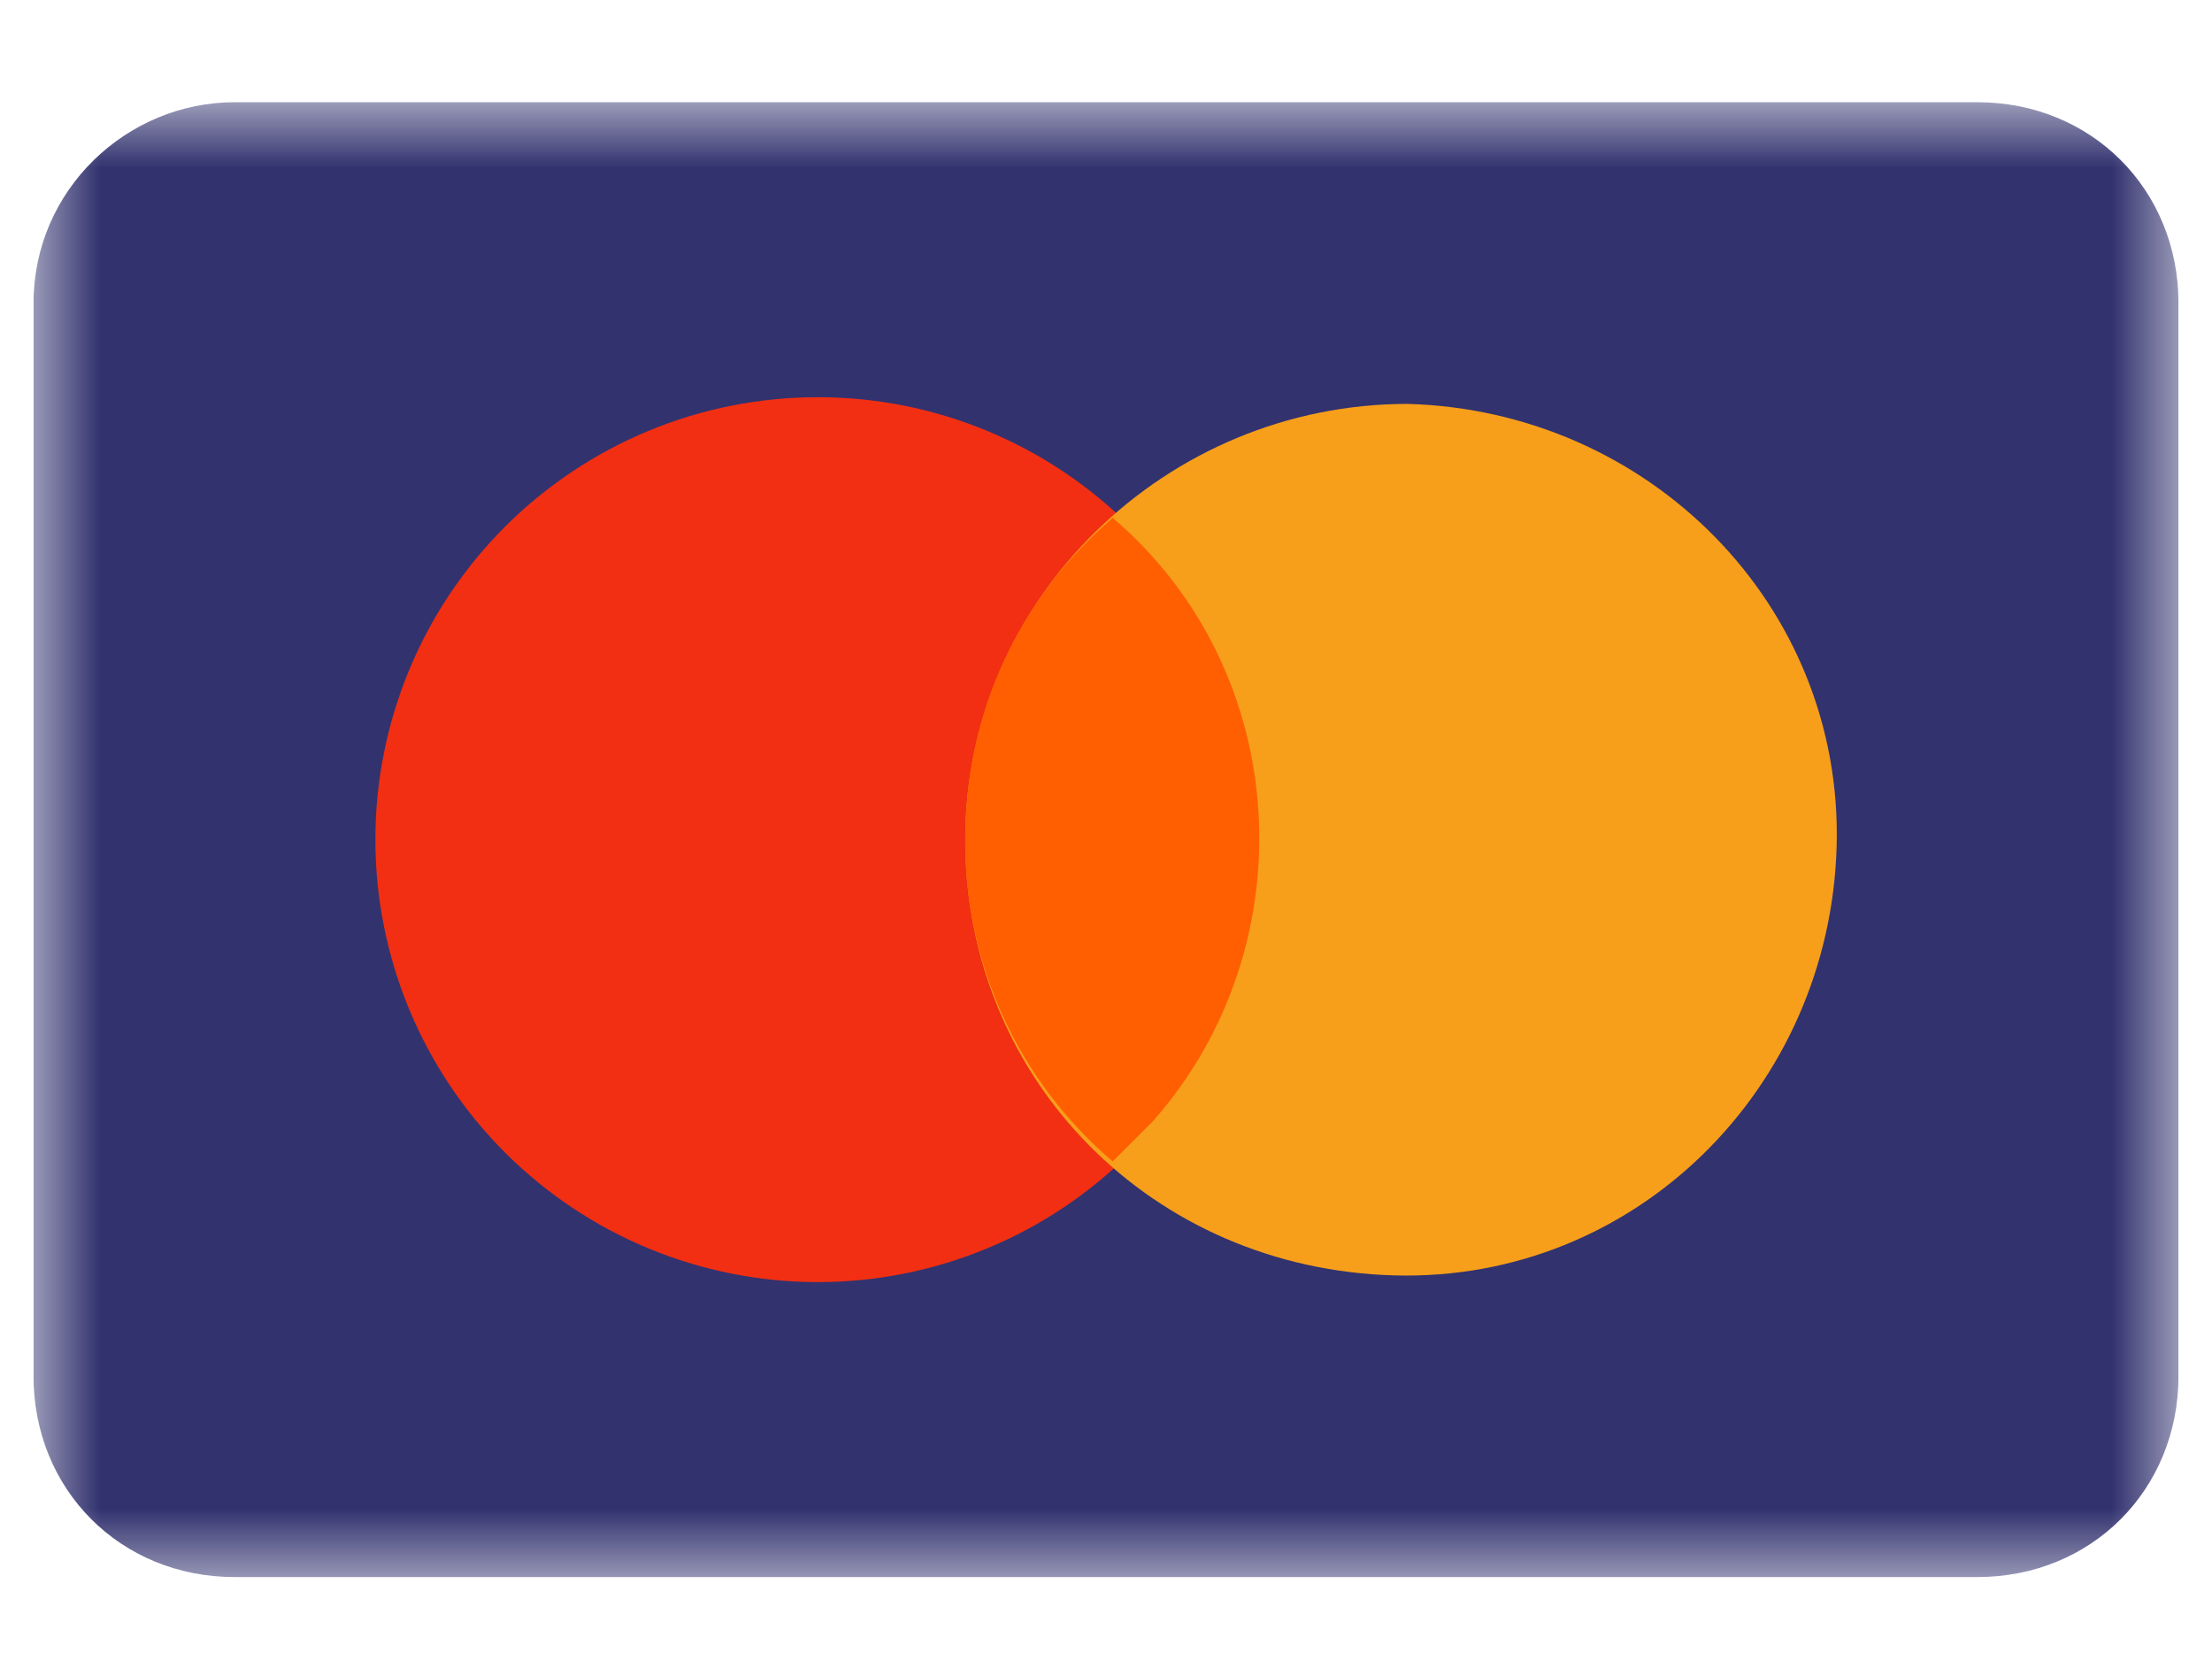 <svg width="33" height="25" viewBox="0 0 33 25" fill="none" xmlns="http://www.w3.org/2000/svg">
<g clip-path="url(#clip0_3104_1883)">
<mask id="mask0_3104_1883" style="mask-type:alpha" maskUnits="userSpaceOnUse" x="0" y="1" width="33" height="23">
<path d="M16.5 1.525H0.5V23.525H32.5V1.525H16.5Z" fill="white"/>
</mask>
<g mask="url(#mask0_3104_1883)">
<path fill-rule="evenodd" clip-rule="evenodd" d="M29.5 1.525H3.5C1.9 1.525 0.5 2.825 0.5 4.525V20.525C0.5 22.225 1.8 23.525 3.5 23.525H29.5C31.2 23.525 32.5 22.225 32.5 20.525V4.525C32.5 2.825 31.2 1.525 29.5 1.525Z" fill="#32326F"/>
</g>
<path fill-rule="evenodd" clip-rule="evenodd" d="M12.2 5.925C13.067 5.925 13.925 6.095 14.726 6.427C15.527 6.759 16.254 7.245 16.867 7.858C17.48 8.471 17.966 9.198 18.298 9.999C18.629 10.8 18.8 11.658 18.8 12.525C18.8 13.391 18.629 14.249 18.298 15.05C17.966 15.851 17.48 16.579 16.867 17.192C16.254 17.804 15.527 18.291 14.726 18.622C13.925 18.954 13.067 19.125 12.2 19.125C11.333 19.125 10.475 18.954 9.674 18.622C8.874 18.291 8.146 17.804 7.533 17.192C6.92 16.579 6.434 15.851 6.102 15.05C5.771 14.249 5.6 13.391 5.6 12.525C5.6 11.658 5.771 10.8 6.102 9.999C6.434 9.198 6.92 8.471 7.533 7.858C8.146 7.245 8.874 6.759 9.674 6.427C10.475 6.095 11.333 5.925 12.2 5.925Z" fill="#F22F12"/>
<path fill-rule="evenodd" clip-rule="evenodd" d="M21 6.025C24.6 6.125 27.5 9.025 27.4 12.625C27.3 16.225 24.4 19.125 20.8 19.025C17.2 18.925 14.4 16.125 14.4 12.525C14.4 8.925 17.4 6.025 21 6.025Z" fill="#F79F1A"/>
<path fill-rule="evenodd" clip-rule="evenodd" d="M14.4 12.525C14.4 10.625 15.2 8.925 16.6 7.725C19.3 10.025 19.5 14.125 17.2 16.725L16.6 17.325C15.905 16.734 15.347 15.998 14.967 15.169C14.587 14.34 14.393 13.437 14.4 12.525Z" fill="#FF5F01"/>
</g>
<defs>
<clipPath id="clip0_3104_1883">
<rect width="32" height="24" fill="white" transform="translate(0.5 0.525)"/>
</clipPath>
</defs>
</svg>
